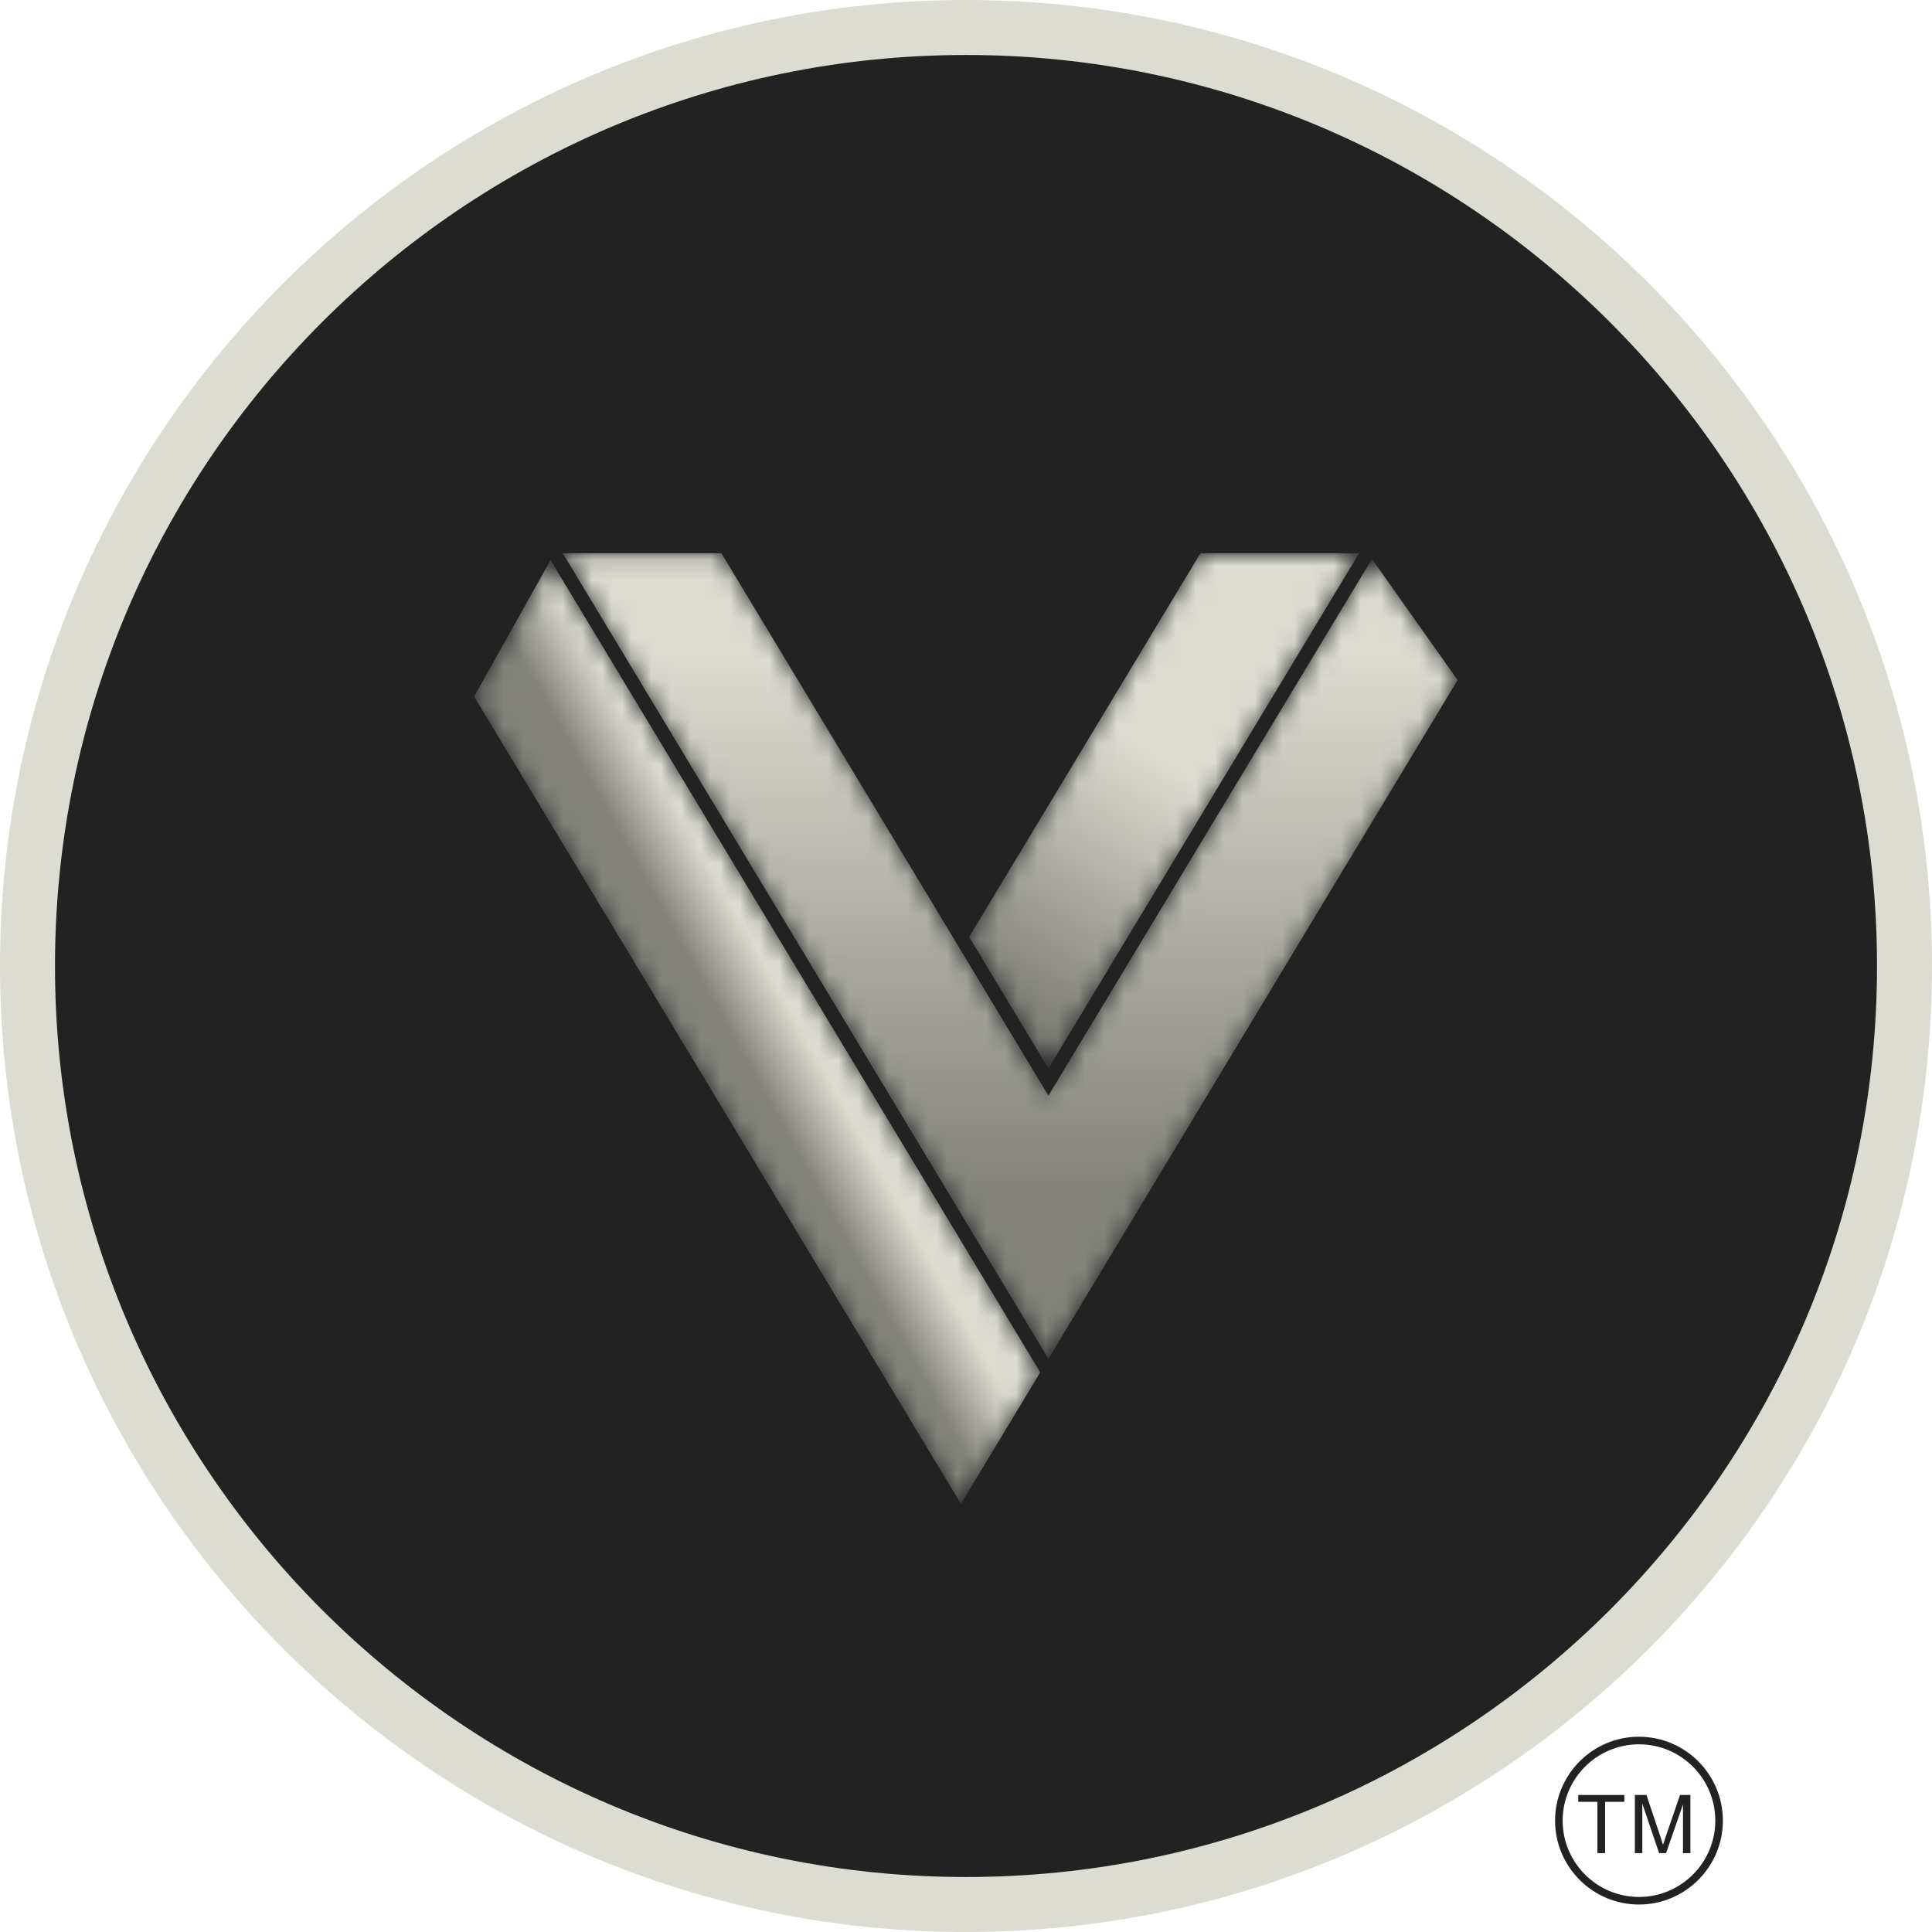 <?xml version="1.0" encoding="UTF-8"?>
<svg width="98px" height="98px" viewBox="0 0 98 98" version="1.1" xmlns="http://www.w3.org/2000/svg" xmlns:xlink="http://www.w3.org/1999/xlink">
    <defs>
        <polygon id="path-1" points="0 40.967 24.7 0 28.731 6.686 3.884 47.899"></polygon>
        <linearGradient x1="54.429%" y1="54.153%" x2="47.395%" y2="47.691%" id="linearGradient-3">
            <stop stop-color="#DDDCD2" offset="0%"></stop>
            <stop stop-color="#83837C" offset="100%"></stop>
        </linearGradient>
        <polygon id="path-4" points="19.801 26.157 11.738 26.157 0 6.686 4.031 0"></polygon>
        <linearGradient x1="48.821%" y1="59.957%" x2="25.111%" y2="9.248%" id="linearGradient-6">
            <stop stop-color="#DDDCD2" offset="0%"></stop>
            <stop stop-color="#83837C" offset="100%"></stop>
        </linearGradient>
        <polygon id="path-7" points="24.647 13.374 8.063 40.882 0 40.882 24.647 0 45.41 34.441 41.058 40.594"></polygon>
        <linearGradient x1="50%" y1="87.697%" x2="50%" y2="21.088%" id="linearGradient-9">
            <stop stop-color="#DDDCD2" offset="0%"></stop>
            <stop stop-color="#83837C" offset="100%"></stop>
        </linearGradient>
    </defs>
    <g id="Page-1" stroke="none" stroke-width="1" fill="none" fill-rule="evenodd">
        <g id="Artboard" transform="translate(-7, -7)">
            <g transform="translate(7, 7)">
                <g id="g12" transform="translate(49, 49) scale(-1, 1) rotate(-180) translate(-49, -49) translate(0, 0)">
                    <path d="M96.605,49 C96.605,22.708 75.292,1.394 49,1.394 C22.708,1.394 1.395,22.708 1.395,49 C1.395,75.291 22.708,96.605 49,96.605 C75.292,96.605 96.605,75.291 96.605,49" id="path14" fill="#222223" fill-rule="nonzero"></path>
                    <path d="M49,95.211 C23.519,95.211 2.789,74.481 2.789,49 C2.789,23.519 23.519,2.789 49,2.789 C74.481,2.789 95.211,23.519 95.211,49 C95.211,74.481 74.481,95.211 49,95.211 Z M49,0 C21.982,0 0,21.981 0,49 C0,76.019 21.982,98 49,98 C76.019,98 98,76.019 98,49 C98,21.981 76.019,0 49,0" id="path16" fill="#DDDCD2" fill-rule="nonzero"></path>
                    <polyline id="path18" fill="#222223" fill-rule="nonzero" points="81.028 4 81.028 6.603 80.056 6.603 80.056 6.951 82.395 6.951 82.395 6.603 81.419 6.603 81.419 4 81.028 4"></polyline>
                    <path d="M82.928,4 L82.928,6.951 L83.516,6.951 L84.215,4.862 C84.279,4.667 84.326,4.521 84.356,4.425 C84.389,4.532 84.441,4.69 84.513,4.897 L85.219,6.951 L85.745,6.951 L85.745,4 L85.368,4 L85.368,6.47 L84.511,4 L84.159,4 L83.305,6.512 L83.305,4 L82.928,4" id="path20" fill="#222223" fill-rule="nonzero"></path>
                    <path d="M83.137,9.521 C81.002,9.521 79.265,7.784 79.265,5.649 C79.265,3.515 81.002,1.778 83.137,1.778 C85.271,1.778 87.008,3.515 87.008,5.649 C87.008,7.784 85.271,9.521 83.137,9.521 L83.137,9.521 Z M83.137,1.394 C80.79,1.394 78.881,3.303 78.881,5.649 C78.881,7.996 80.79,9.905 83.137,9.905 C85.483,9.905 87.392,7.996 87.392,5.649 C87.392,3.303 85.483,1.394 83.137,1.394" id="path22" fill="#222223" fill-rule="nonzero"></path>
                    <g id="g26-Clipped" transform="translate(24.042, 21.702)">
                        <mask id="mask-2" fill="white">
                            <use xlink:href="#path-1"></use>
                        </mask>
                        <g id="path28"></g>
                        <g id="g26" mask="url(#mask-2)" fill="url(#linearGradient-3)" fill-rule="nonzero">
                            <polyline id="path38" points="0 40.967 24.7 0 28.731 6.686 3.884 47.899 0 40.967"></polyline>
                        </g>
                    </g>
                    <g id="g42-Clipped" transform="translate(49.15, 43.788)">
                        <mask id="mask-5" fill="white">
                            <use xlink:href="#path-4"></use>
                        </mask>
                        <g id="path44"></g>
                        <g id="g42" mask="url(#mask-5)" fill="url(#linearGradient-6)" fill-rule="nonzero">
                            <polyline id="path54" points="19.801 26.157 11.738 26.157 0 6.686 4.031 0 19.801 26.157"></polyline>
                        </g>
                    </g>
                    <g id="g58-Clipped" transform="translate(28.534, 29.063)">
                        <mask id="mask-8" fill="white">
                            <use xlink:href="#path-7"></use>
                        </mask>
                        <g id="path60"></g>
                        <g id="g58" mask="url(#mask-8)" fill="url(#linearGradient-9)" fill-rule="nonzero">
                            <polyline id="path70" points="24.647 13.374 8.063 40.882 0 40.882 24.647 0 45.41 34.441 41.058 40.594 24.647 13.374"></polyline>
                        </g>
                    </g>
                    <path d="M53.181,29.063 L28.534,69.945 L36.597,69.945 L53.181,42.437 L69.592,69.658 L73.944,63.505 L53.181,29.063 Z M48.743,21.702 L24.042,62.669 L27.926,69.6 L52.773,28.388 L48.743,21.702 Z M60.888,69.945 L68.951,69.945 L53.181,43.788 L49.15,50.474 L60.888,69.945 Z M69.748,70.643 L60.494,70.643 L48.743,51.149 L36.991,70.643 L27.711,70.643 L23.236,62.657 L48.444,20.846 L48.743,20.351 L74.658,63.34 L74.777,63.535 L69.748,70.643" id="path72" fill="#222223" fill-rule="nonzero"></path>
                </g>
            </g>
        </g>
    </g>
</svg>